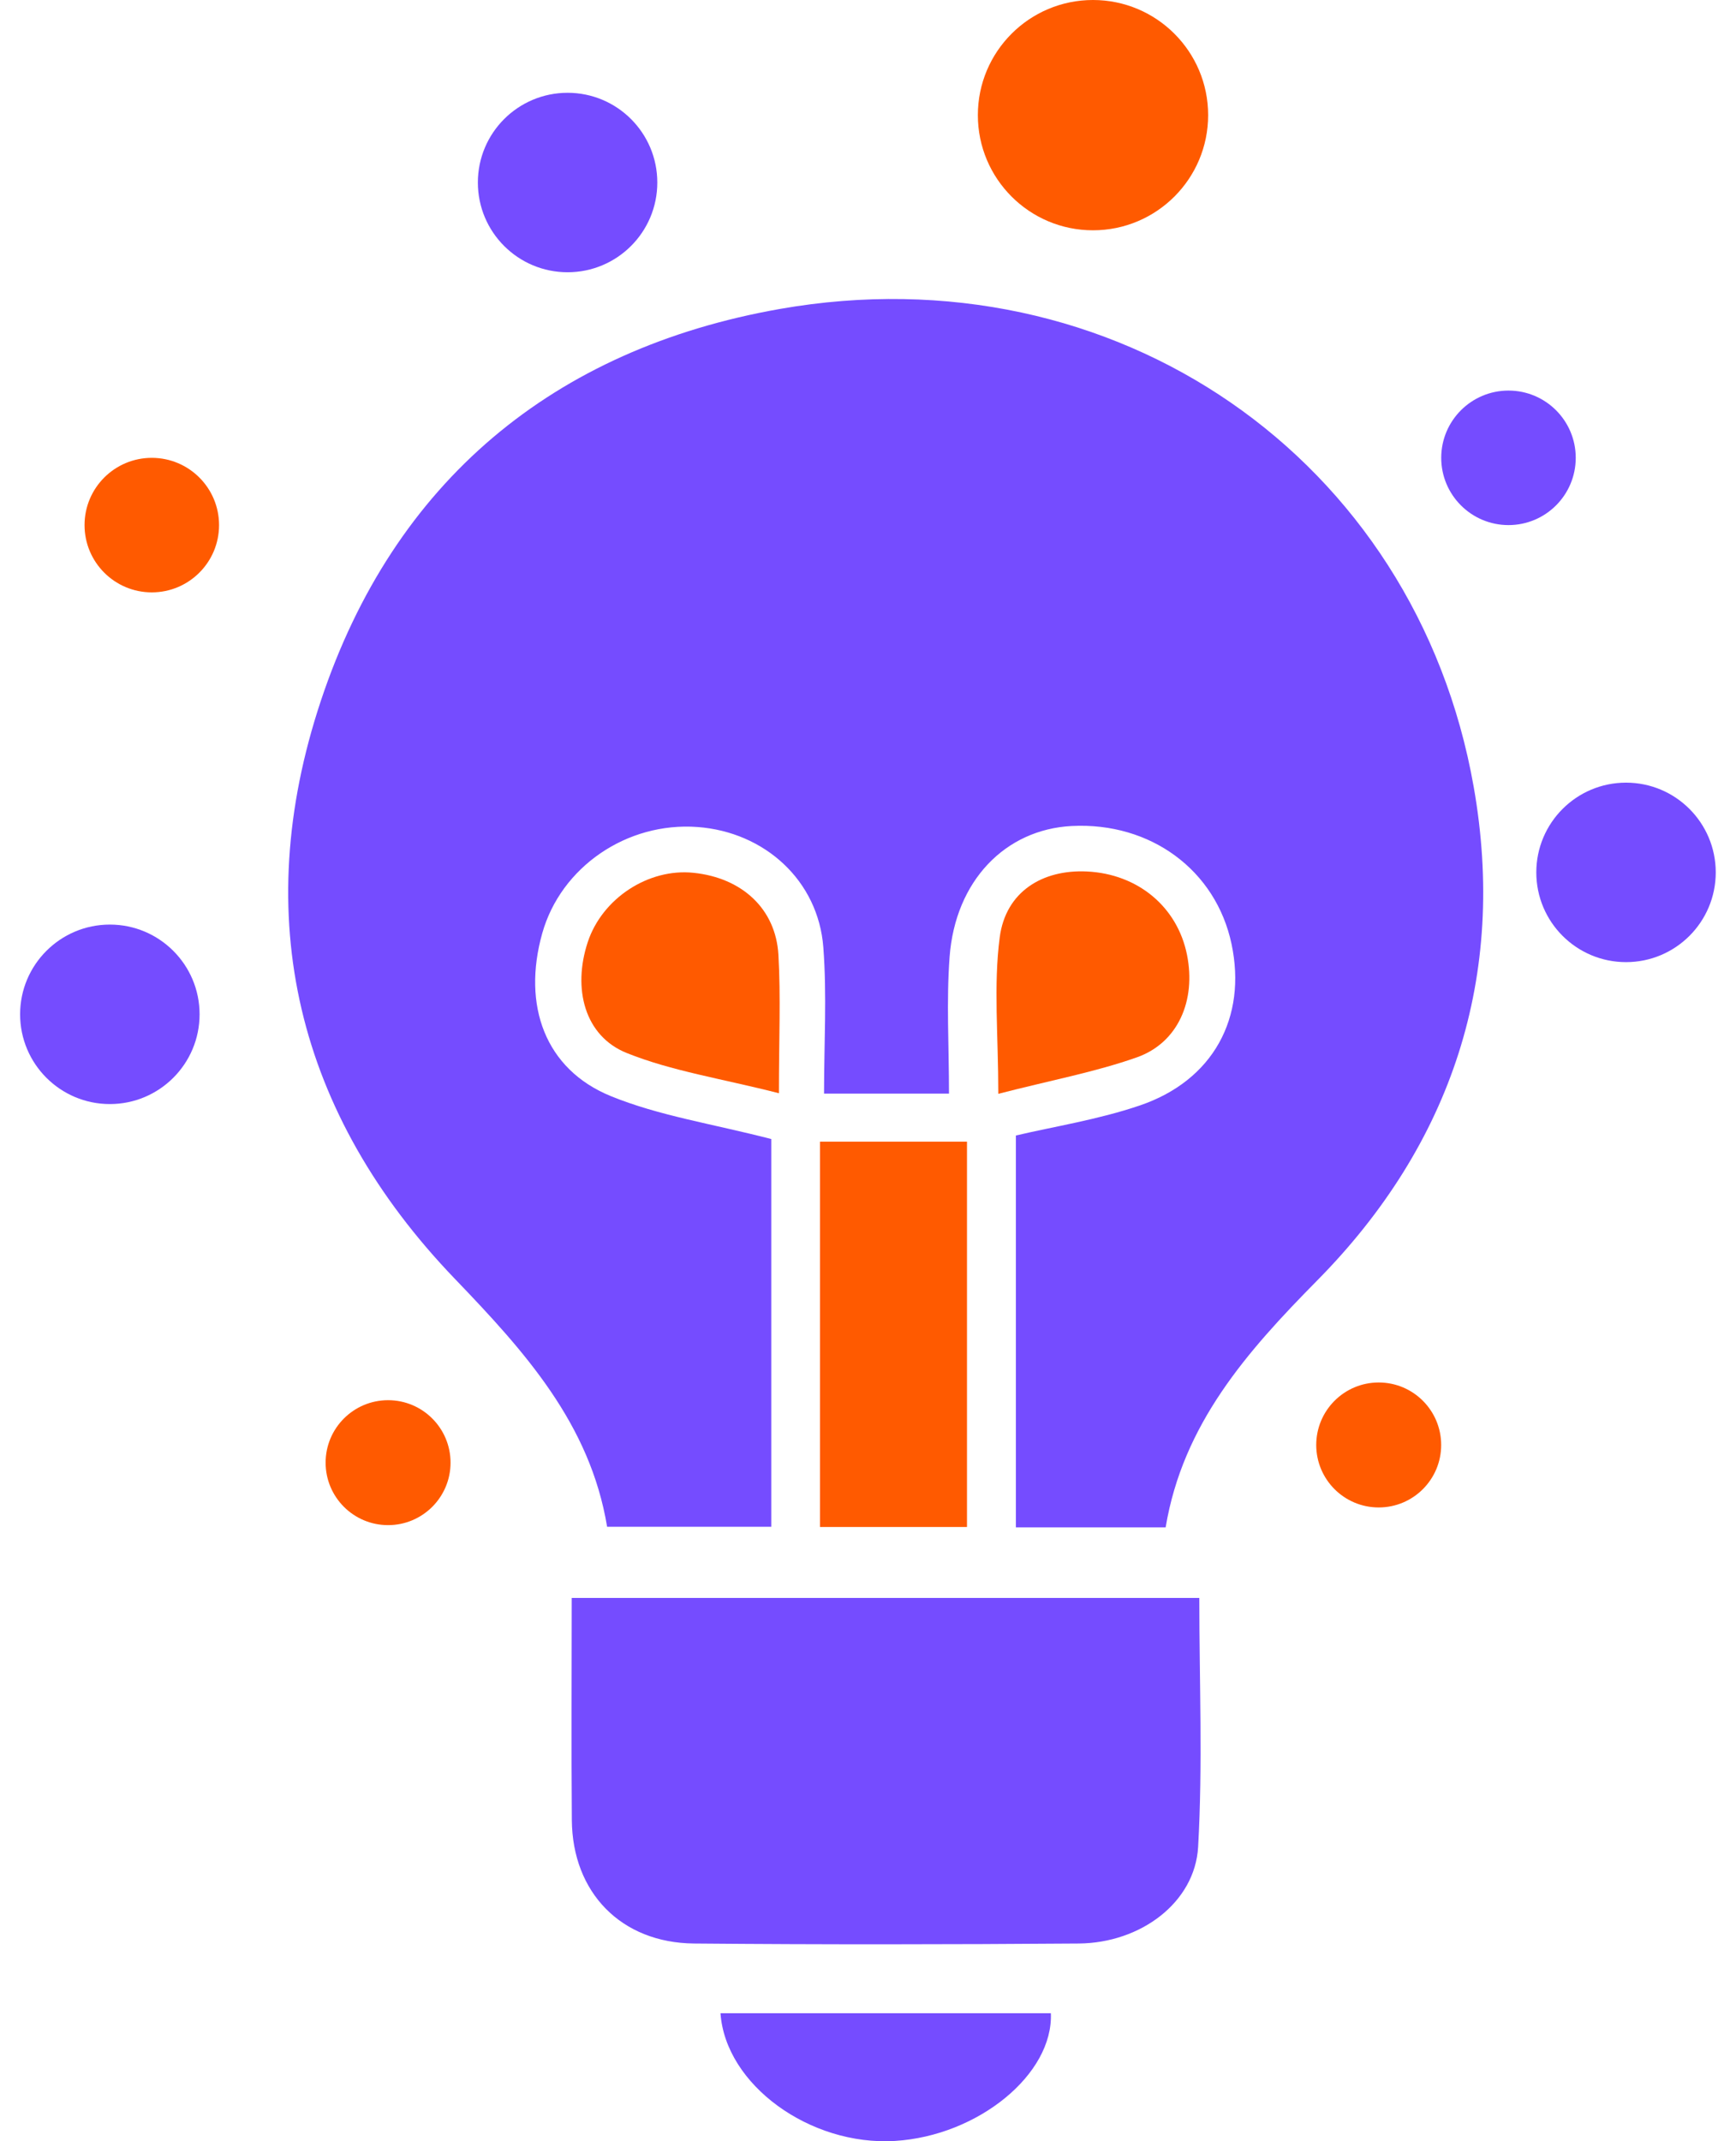 <svg width="60" height="74" viewBox="0 0 60 74" fill="none" xmlns="http://www.w3.org/2000/svg">
<g clip-path="url(#clip0_1780_17922)">
<path d="M26.657 39.365V52.764H20.983C20.394 49.206 18.138 46.712 15.722 44.197C10.255 38.507 8.604 31.691 11.09 24.218C13.609 16.643 19.13 12.056 26.95 10.678C38.535 8.639 48.932 15.835 50.934 27.191C52.087 33.73 50.188 39.532 45.523 44.255C43.087 46.722 40.882 49.22 40.287 52.786H35.111V39.243C36.413 38.935 37.944 38.697 39.39 38.206C41.932 37.344 43.103 35.164 42.564 32.621C42.023 30.073 39.77 28.41 37.047 28.546C34.746 28.662 33.016 30.441 32.82 33.073C32.706 34.598 32.799 36.139 32.799 37.796H28.481C28.481 36.065 28.582 34.393 28.456 32.738C28.28 30.435 26.431 28.753 24.107 28.581C21.665 28.401 19.386 29.962 18.741 32.255C18.041 34.749 18.844 36.956 21.111 37.881C22.774 38.561 24.603 38.834 26.659 39.365H26.657Z" fill="#754CFF"/>
<path d="M19.76 55.224H41.451C41.451 58.123 41.571 60.985 41.41 63.828C41.3 65.749 39.424 67.15 37.283 67.167C32.851 67.2 28.419 67.206 23.988 67.167C21.467 67.144 19.785 65.406 19.764 62.906C19.744 60.363 19.76 57.817 19.76 55.226V55.224Z" fill="#754CFF"/>
<path d="M28.34 39.456H33.421V52.772H28.34V39.456Z" fill="#FF5A00"/>
<path d="M26.923 37.782C24.919 37.271 23.216 37.017 21.66 36.391C20.21 35.809 19.78 34.174 20.315 32.556C20.815 31.046 22.412 30 23.972 30.164C25.642 30.337 26.813 31.405 26.904 33.001C26.987 34.447 26.921 35.901 26.921 37.78L26.923 37.782Z" fill="#FF5A00"/>
<path d="M34.504 37.8C34.504 35.779 34.334 34.06 34.553 32.391C34.76 30.821 36.023 30.044 37.568 30.118C39.326 30.203 40.692 31.339 41.025 32.996C41.343 34.575 40.719 36.038 39.291 36.542C37.851 37.05 36.333 37.331 34.504 37.802V37.8Z" fill="#FF5A00"/>
<path d="M24.902 69.576H36.32C36.409 71.686 33.803 73.814 30.931 73.99C27.993 74.169 25.072 72.045 24.902 69.576Z" fill="#754CFF"/>
<path d="M3.797 38.156C5.509 38.156 6.898 36.767 6.898 35.054C6.898 33.342 5.509 31.953 3.797 31.953C2.084 31.953 0.695 33.342 0.695 35.054C0.695 36.767 2.084 38.156 3.797 38.156Z" fill="#754CFF"/>
<path d="M56.199 33.251C57.912 33.251 59.3 31.863 59.3 30.15C59.3 28.437 57.912 27.048 56.199 27.048C54.486 27.048 53.098 28.437 53.098 30.15C53.098 31.863 54.486 33.251 56.199 33.251Z" fill="#754CFF"/>
<path d="M13.413 52.708C14.605 52.708 15.572 51.741 15.572 50.549C15.572 49.356 14.605 48.39 13.413 48.39C12.221 48.39 11.254 49.356 11.254 50.549C11.254 51.741 12.221 52.708 13.413 52.708Z" fill="#FF5A00"/>
<path d="M47.651 52.097C48.844 52.097 49.81 51.13 49.81 49.938C49.81 48.745 48.844 47.778 47.651 47.778C46.459 47.778 45.492 48.745 45.492 49.938C45.492 51.13 46.459 52.097 47.651 52.097Z" fill="#FF5A00"/>
<path d="M19.617 9.409C21.33 9.409 22.718 8.021 22.718 6.308C22.718 4.595 21.33 3.207 19.617 3.207C17.904 3.207 16.516 4.595 16.516 6.308C16.516 8.021 17.904 9.409 19.617 9.409Z" fill="#754CFF"/>
<path d="M37.776 7.959C39.974 7.959 41.756 6.177 41.756 3.979C41.756 1.782 39.974 0 37.776 0C35.578 0 33.797 1.782 33.797 3.979C33.797 6.177 35.578 7.959 37.776 7.959Z" fill="#FF5A00"/>
<path d="M5.246 20.472C6.53 20.472 7.571 19.431 7.571 18.147C7.571 16.863 6.53 15.823 5.246 15.823C3.963 15.823 2.922 16.863 2.922 18.147C2.922 19.431 3.963 20.472 5.246 20.472Z" fill="#FF5A00"/>
<path d="M52.137 18.147C53.421 18.147 54.461 17.106 54.461 15.822C54.461 14.539 53.421 13.498 52.137 13.498C50.853 13.498 49.812 14.539 49.812 15.822C49.812 17.106 50.853 18.147 52.137 18.147Z" fill="#754CFF"/>
</g>
<defs>
<clipPath id="clip0_1780_17922">
<rect width="58.607" height="74" fill="white" transform="translate(0.695)"/>
</clipPath>
</defs>
</svg>
